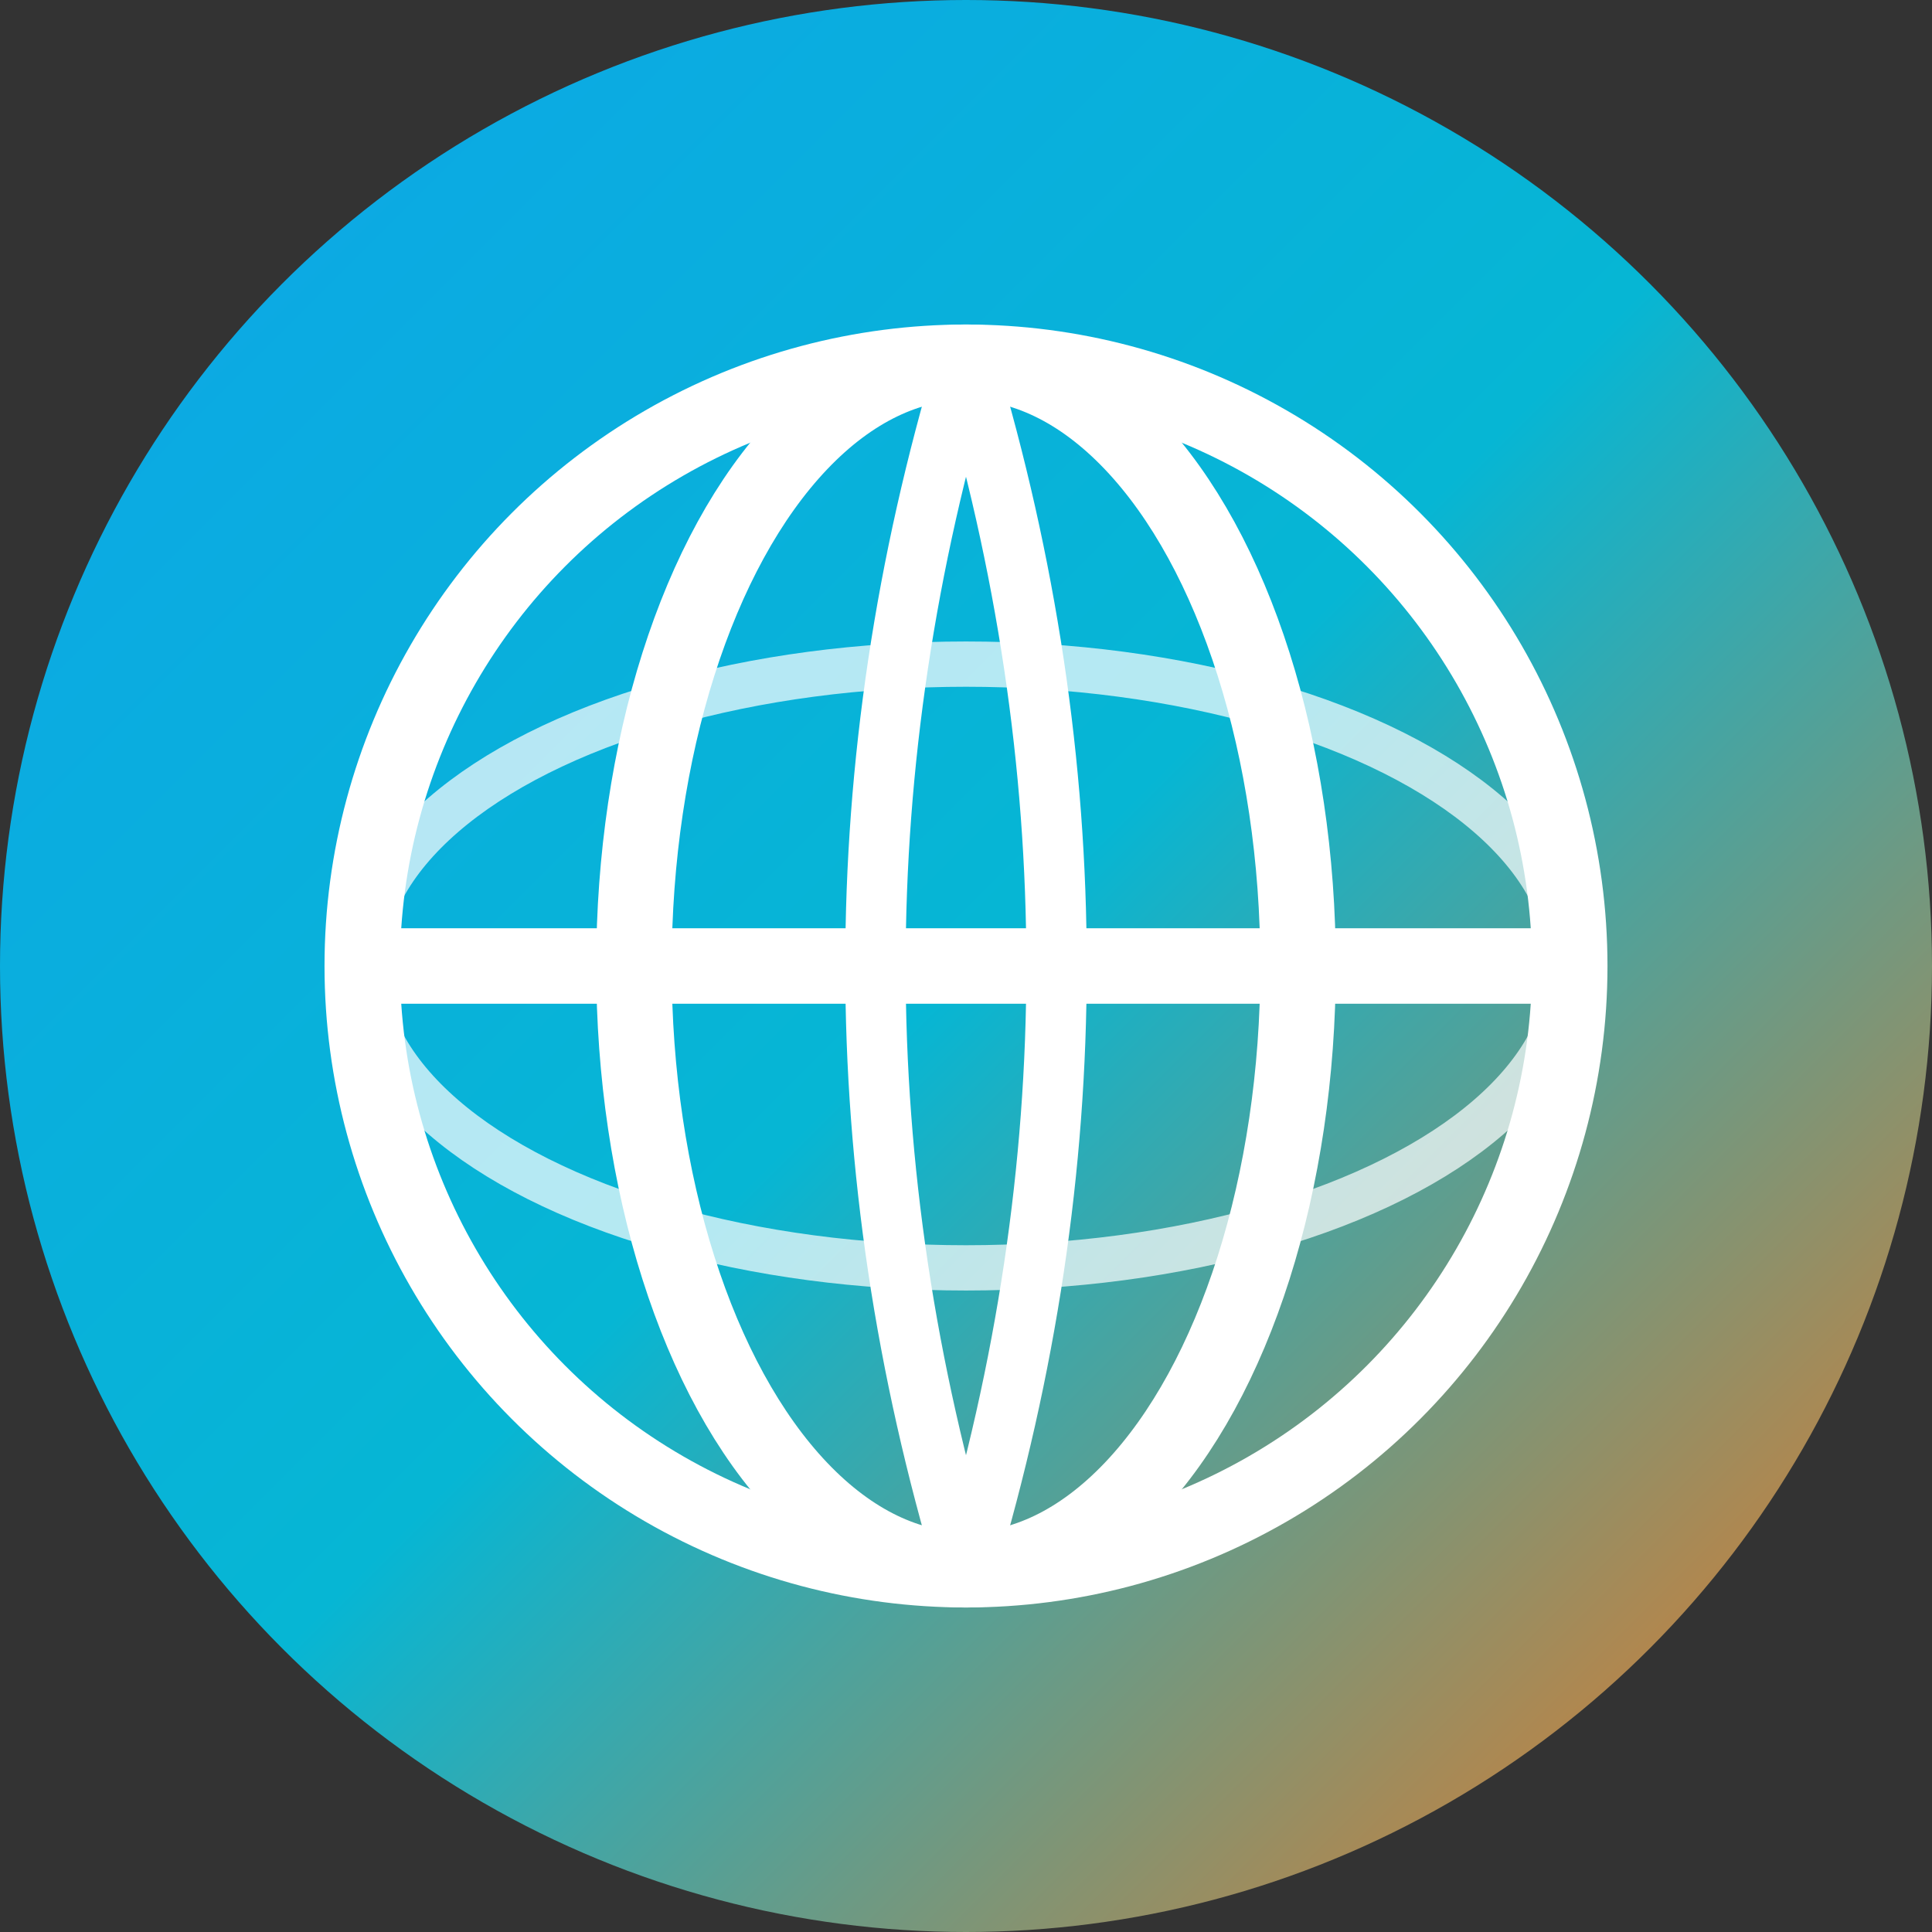 <svg width="64" height="64" viewBox="0 0 64 64" fill="none" xmlns="http://www.w3.org/2000/svg">
  <rect x="0" y="0" width="64" height="64" fill="#333333" stroke="none"/>
  <defs>
    <linearGradient id="globeGradient" x1="0%" y1="0%" x2="100%" y2="100%">
      <stop offset="0%" style="stop-color:#0EA5E9;stop-opacity:1" />
      <stop offset="50%" style="stop-color:#06B6D4;stop-opacity:1" />
      <stop offset="100%" style="stop-color:#F97316;stop-opacity:1" />
    </linearGradient>
  </defs>
  <!-- Background circle with gradient -->
  <circle cx="32" cy="32" r="32" fill="url(#globeGradient)"/>
  <!-- Globe outer circle -->
  <circle cx="32" cy="32" r="20" fill="none" stroke="white" stroke-width="2.5"/>
  <!-- Vertical ellipse -->
  <ellipse cx="32" cy="32" rx="11" ry="20" fill="none" stroke="white" stroke-width="2.5"/>
  <!-- Horizontal line (equator) -->
  <line x1="12" y1="32" x2="52" y2="32" stroke="white" stroke-width="2.5"/>
  <!-- Curved meridian lines -->
  <path d="M32 12 Q38 32 32 52" fill="none" stroke="white" stroke-width="2"/>
  <path d="M32 12 Q26 32 32 52" fill="none" stroke="white" stroke-width="2"/>
  <!-- Horizontal latitude lines -->
  <ellipse cx="32" cy="32" rx="20" ry="10" fill="none" stroke="white" stroke-width="1.5" opacity="0.7"/>
</svg>